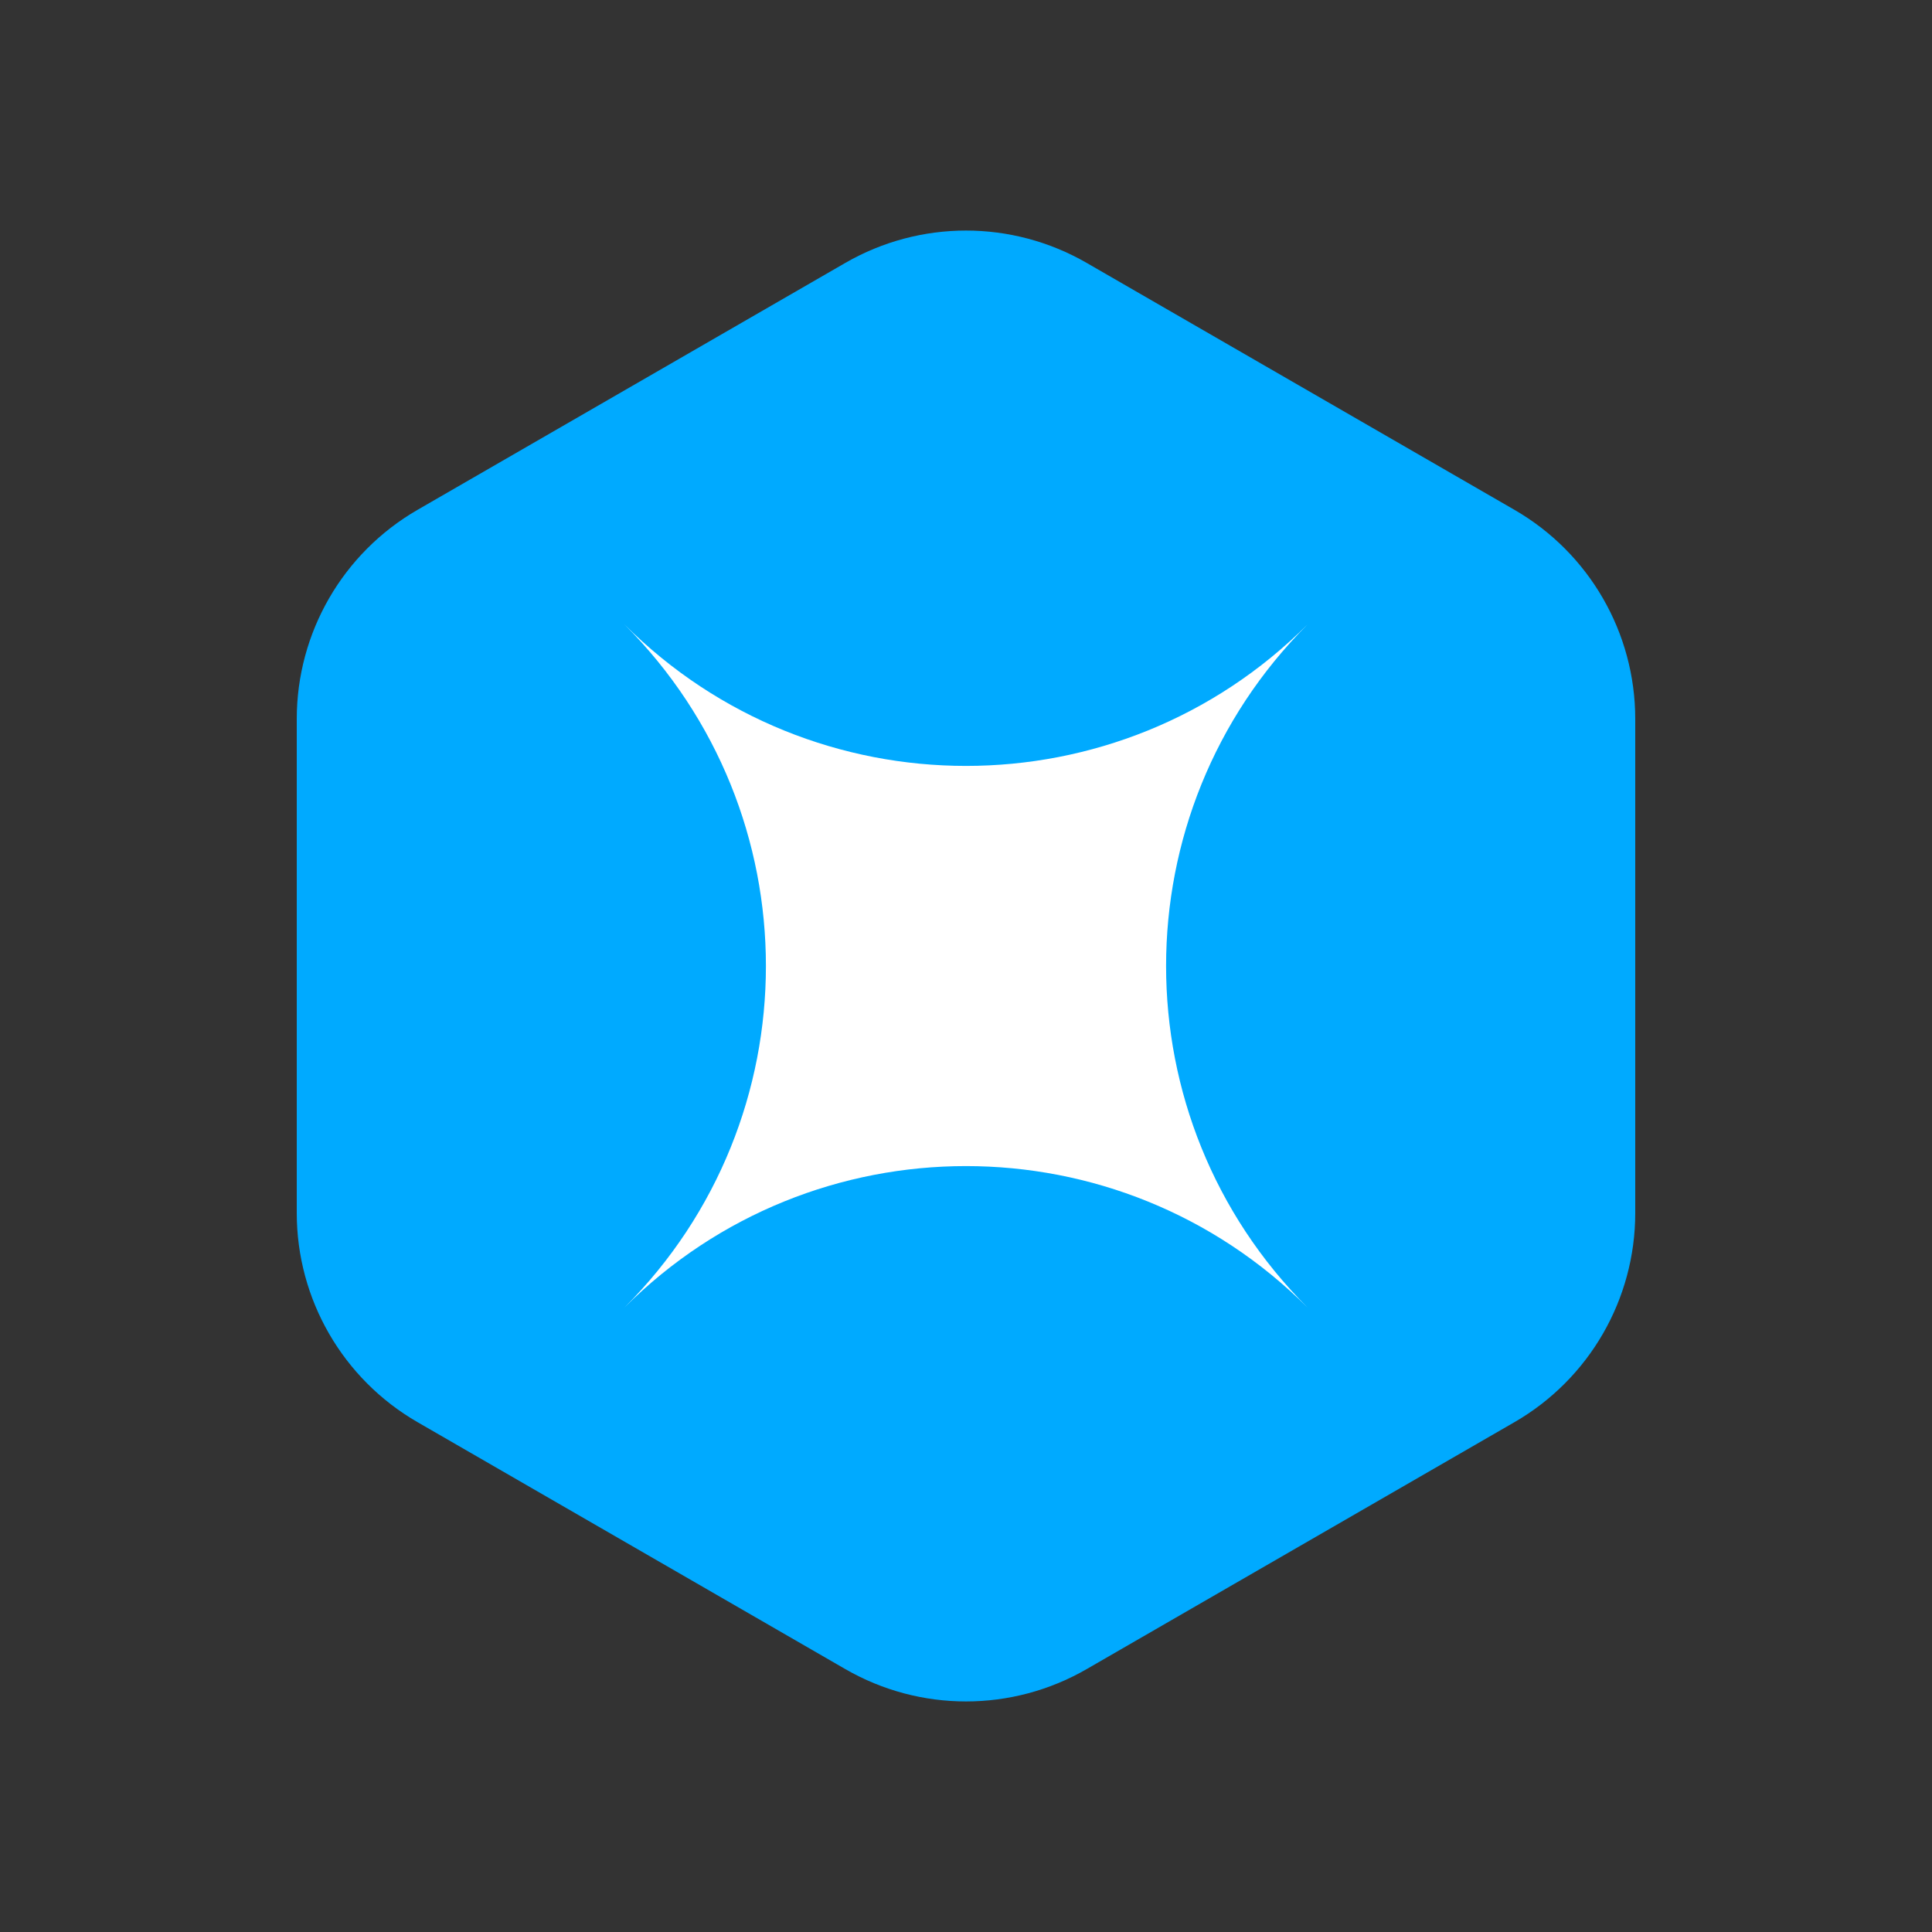 <svg width="20" height="20" viewBox="0 0 20 20" fill="none" xmlns="http://www.w3.org/2000/svg">
<rect x="0" y="0" width="20" height="20" fill="#333333" stroke="none"/>
<path d="M8.75 2.722C9.524 2.275 10.476 2.275 11.25 2.722L15.678 5.278C16.452 5.725 16.928 6.55 16.928 7.443V12.557C16.928 13.45 16.452 14.275 15.678 14.722L11.25 17.278C10.476 17.725 9.524 17.725 8.75 17.278L4.322 14.722C3.548 14.275 3.072 13.45 3.072 12.557V7.443C3.072 6.55 3.548 5.725 4.322 5.278L8.75 2.722Z" fill="#00AAFF"/>
<path fill-rule="evenodd" clip-rule="evenodd" d="M13.536 13.536C11.583 11.583 8.417 11.583 6.464 13.536C8.417 11.583 8.417 8.417 6.464 6.464C8.417 8.417 11.583 8.417 13.536 6.464C11.583 8.417 11.583 11.583 13.536 13.536Z" fill="white"/>
</svg>
